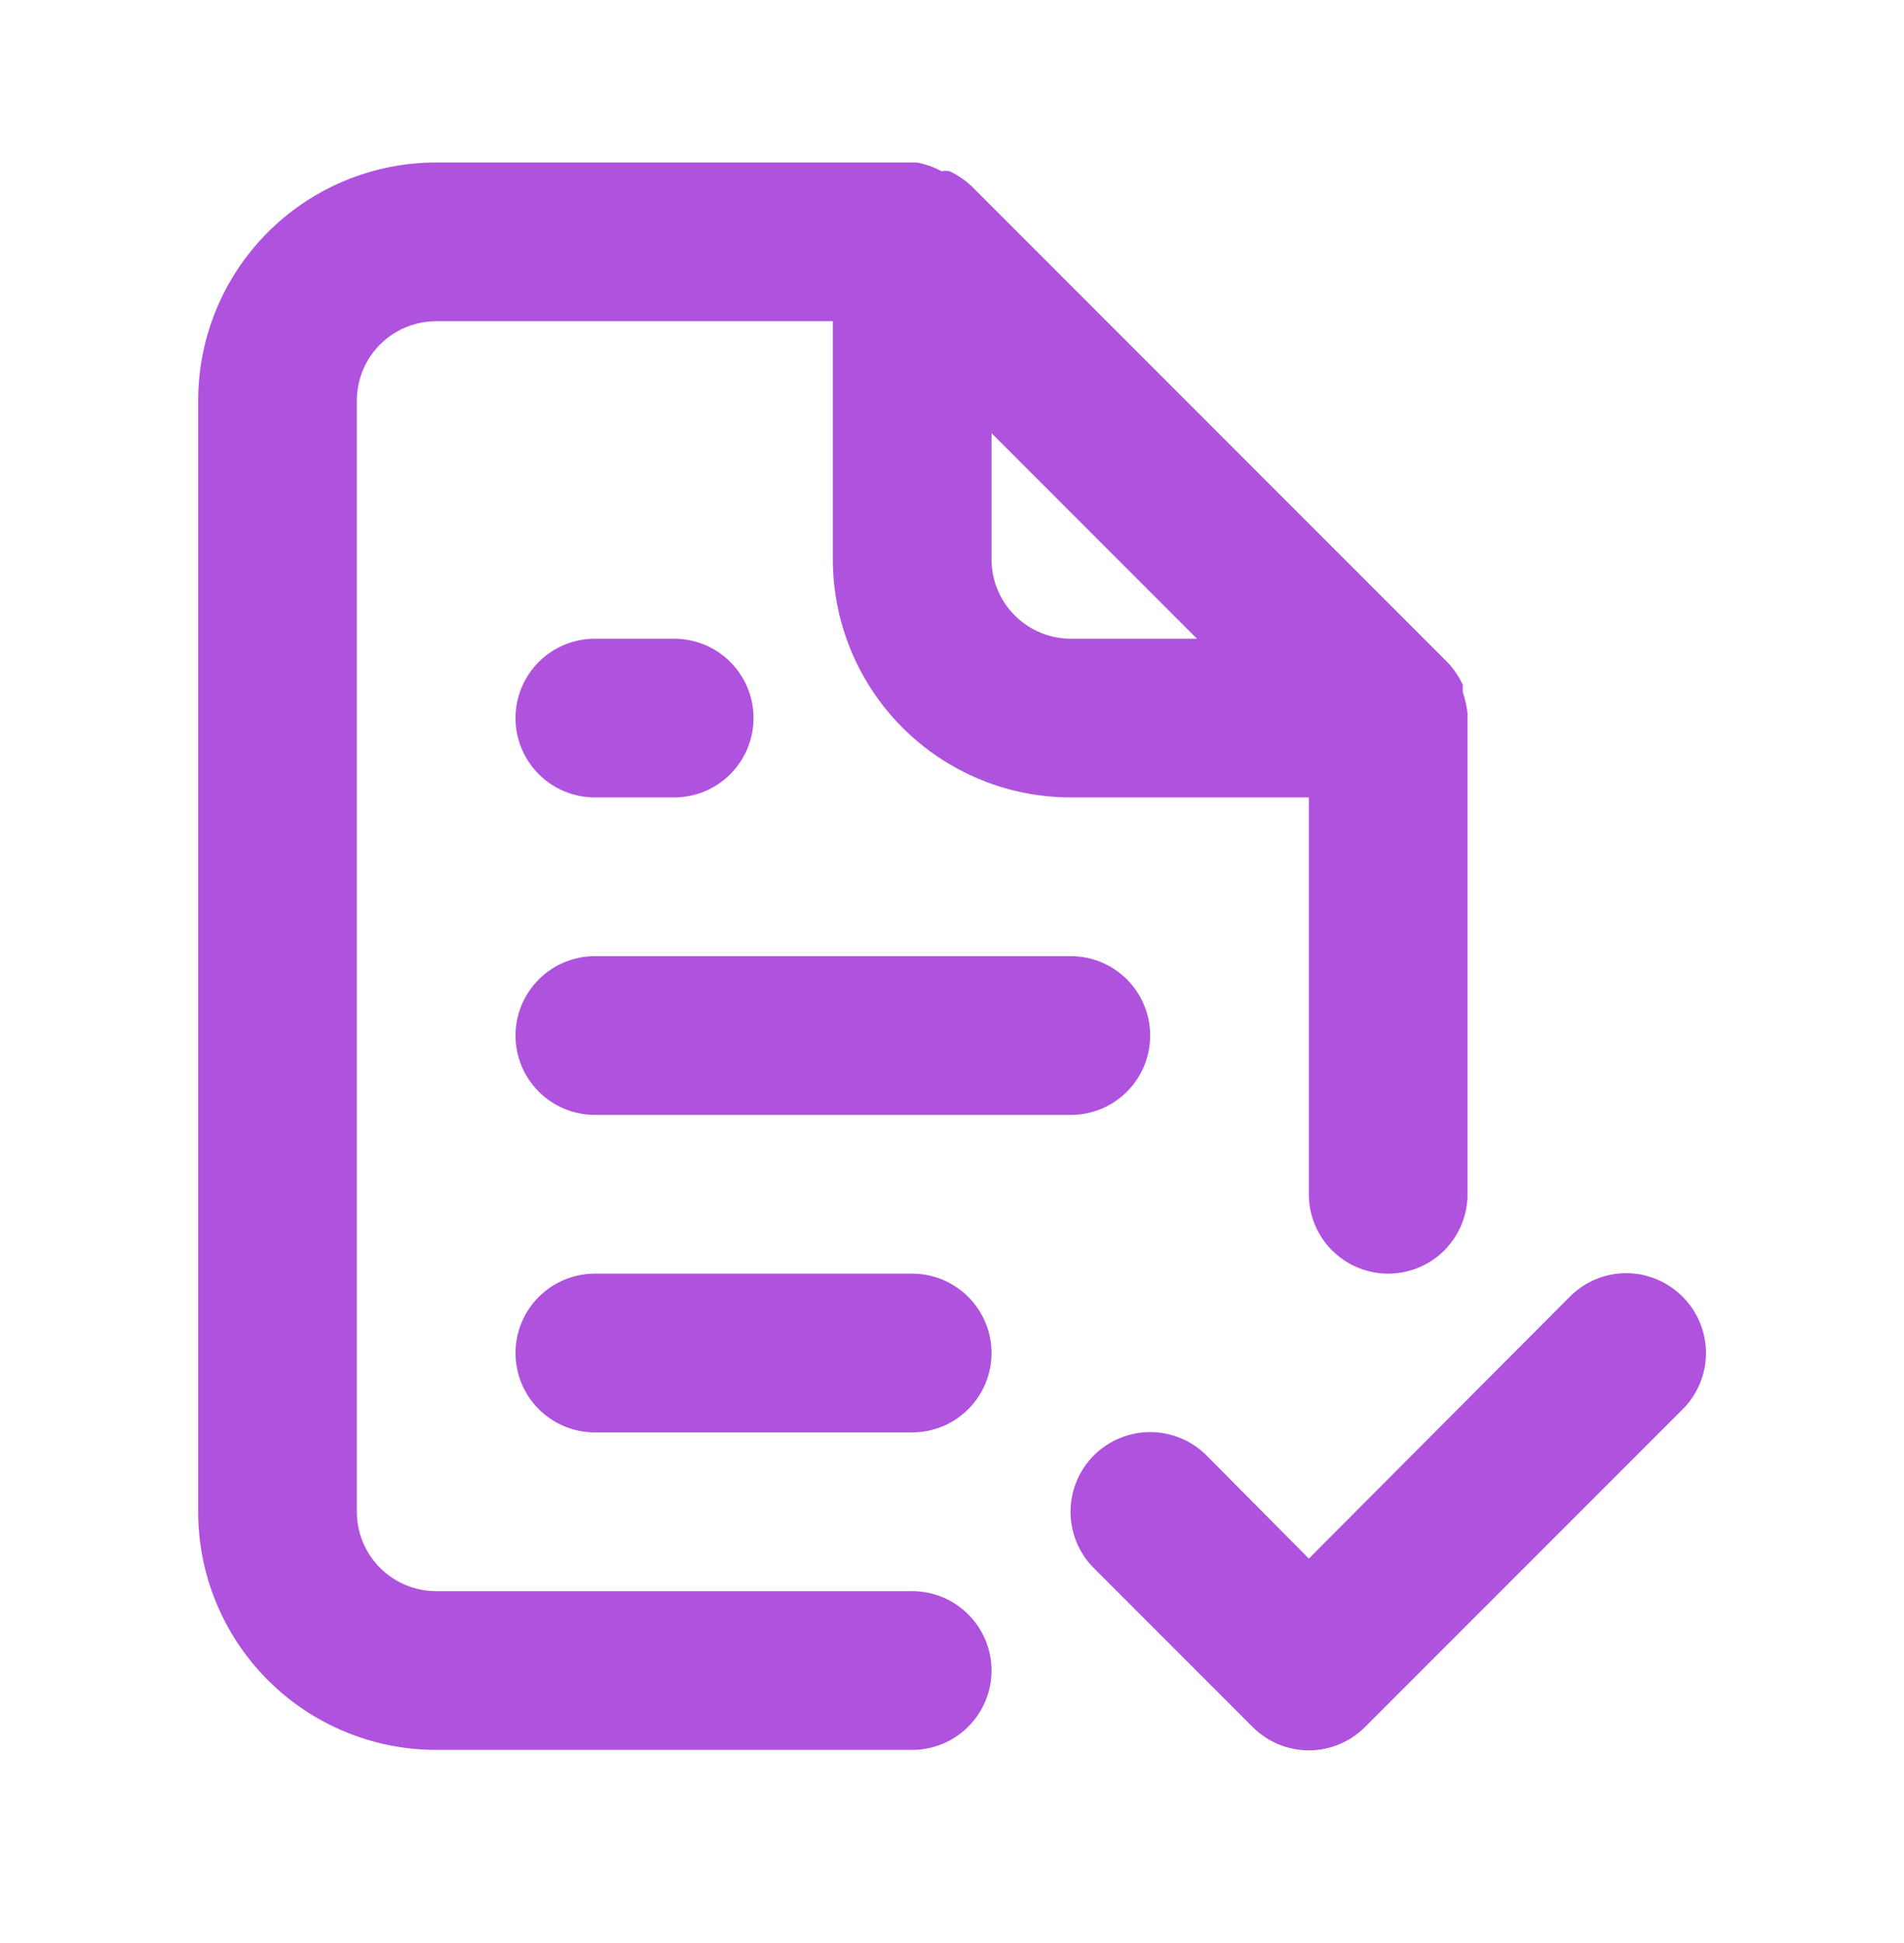 <svg xmlns="http://www.w3.org/2000/svg" width="50" height="51" viewBox="0 0 50 51" fill="none"><path d="M23.954 41.765H11.454C10.902 41.765 10.372 41.545 9.981 41.154C9.591 40.764 9.371 40.234 9.371 39.681V10.515C9.371 9.962 9.591 9.432 9.981 9.042C10.372 8.651 10.902 8.431 11.454 8.431H21.871V14.681C21.871 16.339 22.529 17.929 23.702 19.101C24.874 20.273 26.463 20.931 28.121 20.931H34.371V31.348C34.371 31.901 34.59 32.43 34.981 32.821C35.372 33.212 35.902 33.431 36.454 33.431C37.007 33.431 37.537 33.212 37.928 32.821C38.318 32.43 38.538 31.901 38.538 31.348V18.723C38.516 18.532 38.474 18.343 38.413 18.16V17.973C38.312 17.759 38.179 17.562 38.017 17.39L25.517 4.89C25.345 4.728 25.148 4.594 24.933 4.494C24.865 4.482 24.794 4.482 24.725 4.494C24.523 4.385 24.305 4.308 24.079 4.265H11.454C9.797 4.265 8.207 4.923 7.035 6.095C5.863 7.267 5.204 8.857 5.204 10.515V39.681C5.204 41.339 5.863 42.929 7.035 44.101C8.207 45.273 9.797 45.931 11.454 45.931H23.954C24.507 45.931 25.037 45.712 25.427 45.321C25.818 44.93 26.038 44.401 26.038 43.848C26.038 43.295 25.818 42.766 25.427 42.375C25.037 41.984 24.507 41.765 23.954 41.765ZM26.038 11.369L31.433 16.765H28.121C27.569 16.765 27.039 16.545 26.648 16.154C26.257 15.764 26.038 15.234 26.038 14.681V11.369ZM15.621 29.265H28.121C28.674 29.265 29.203 29.045 29.594 28.654C29.985 28.264 30.204 27.734 30.204 27.181C30.204 26.629 29.985 26.099 29.594 25.708C29.203 25.317 28.674 25.098 28.121 25.098H15.621C15.069 25.098 14.539 25.317 14.148 25.708C13.757 26.099 13.538 26.629 13.538 27.181C13.538 27.734 13.757 28.264 14.148 28.654C14.539 29.045 15.069 29.265 15.621 29.265ZM23.954 33.431H15.621C15.069 33.431 14.539 33.651 14.148 34.041C13.757 34.432 13.538 34.962 13.538 35.515C13.538 36.067 13.757 36.597 14.148 36.988C14.539 37.379 15.069 37.598 15.621 37.598H23.954C24.507 37.598 25.037 37.379 25.427 36.988C25.818 36.597 26.038 36.067 26.038 35.515C26.038 34.962 25.818 34.432 25.427 34.041C25.037 33.651 24.507 33.431 23.954 33.431ZM15.621 20.931H17.704C18.257 20.931 18.787 20.712 19.177 20.321C19.568 19.93 19.788 19.401 19.788 18.848C19.788 18.295 19.568 17.765 19.177 17.375C18.787 16.984 18.257 16.765 17.704 16.765H15.621C15.069 16.765 14.539 16.984 14.148 17.375C13.757 17.765 13.538 18.295 13.538 18.848C13.538 19.401 13.757 19.93 14.148 20.321C14.539 20.712 15.069 20.931 15.621 20.931ZM44.184 34.035C43.99 33.84 43.759 33.685 43.505 33.58C43.252 33.474 42.979 33.419 42.704 33.419C42.429 33.419 42.157 33.474 41.903 33.58C41.649 33.685 41.419 33.84 41.225 34.035L34.371 40.91L31.683 38.202C31.489 38.008 31.259 37.854 31.005 37.749C30.751 37.644 30.479 37.59 30.204 37.59C29.93 37.59 29.658 37.644 29.404 37.749C29.15 37.854 28.919 38.008 28.725 38.202C28.531 38.396 28.377 38.627 28.272 38.881C28.167 39.135 28.113 39.407 28.113 39.681C28.113 39.956 28.167 40.228 28.272 40.482C28.377 40.736 28.531 40.966 28.725 41.16L32.892 45.327C33.086 45.522 33.316 45.677 33.57 45.783C33.824 45.889 34.096 45.943 34.371 45.943C34.646 45.943 34.918 45.889 35.172 45.783C35.426 45.677 35.657 45.522 35.85 45.327L44.184 36.994C44.379 36.8 44.534 36.57 44.639 36.316C44.745 36.062 44.8 35.79 44.8 35.515C44.8 35.24 44.745 34.967 44.639 34.713C44.534 34.46 44.379 34.229 44.184 34.035Z" fill="#AF52DE"></path></svg>